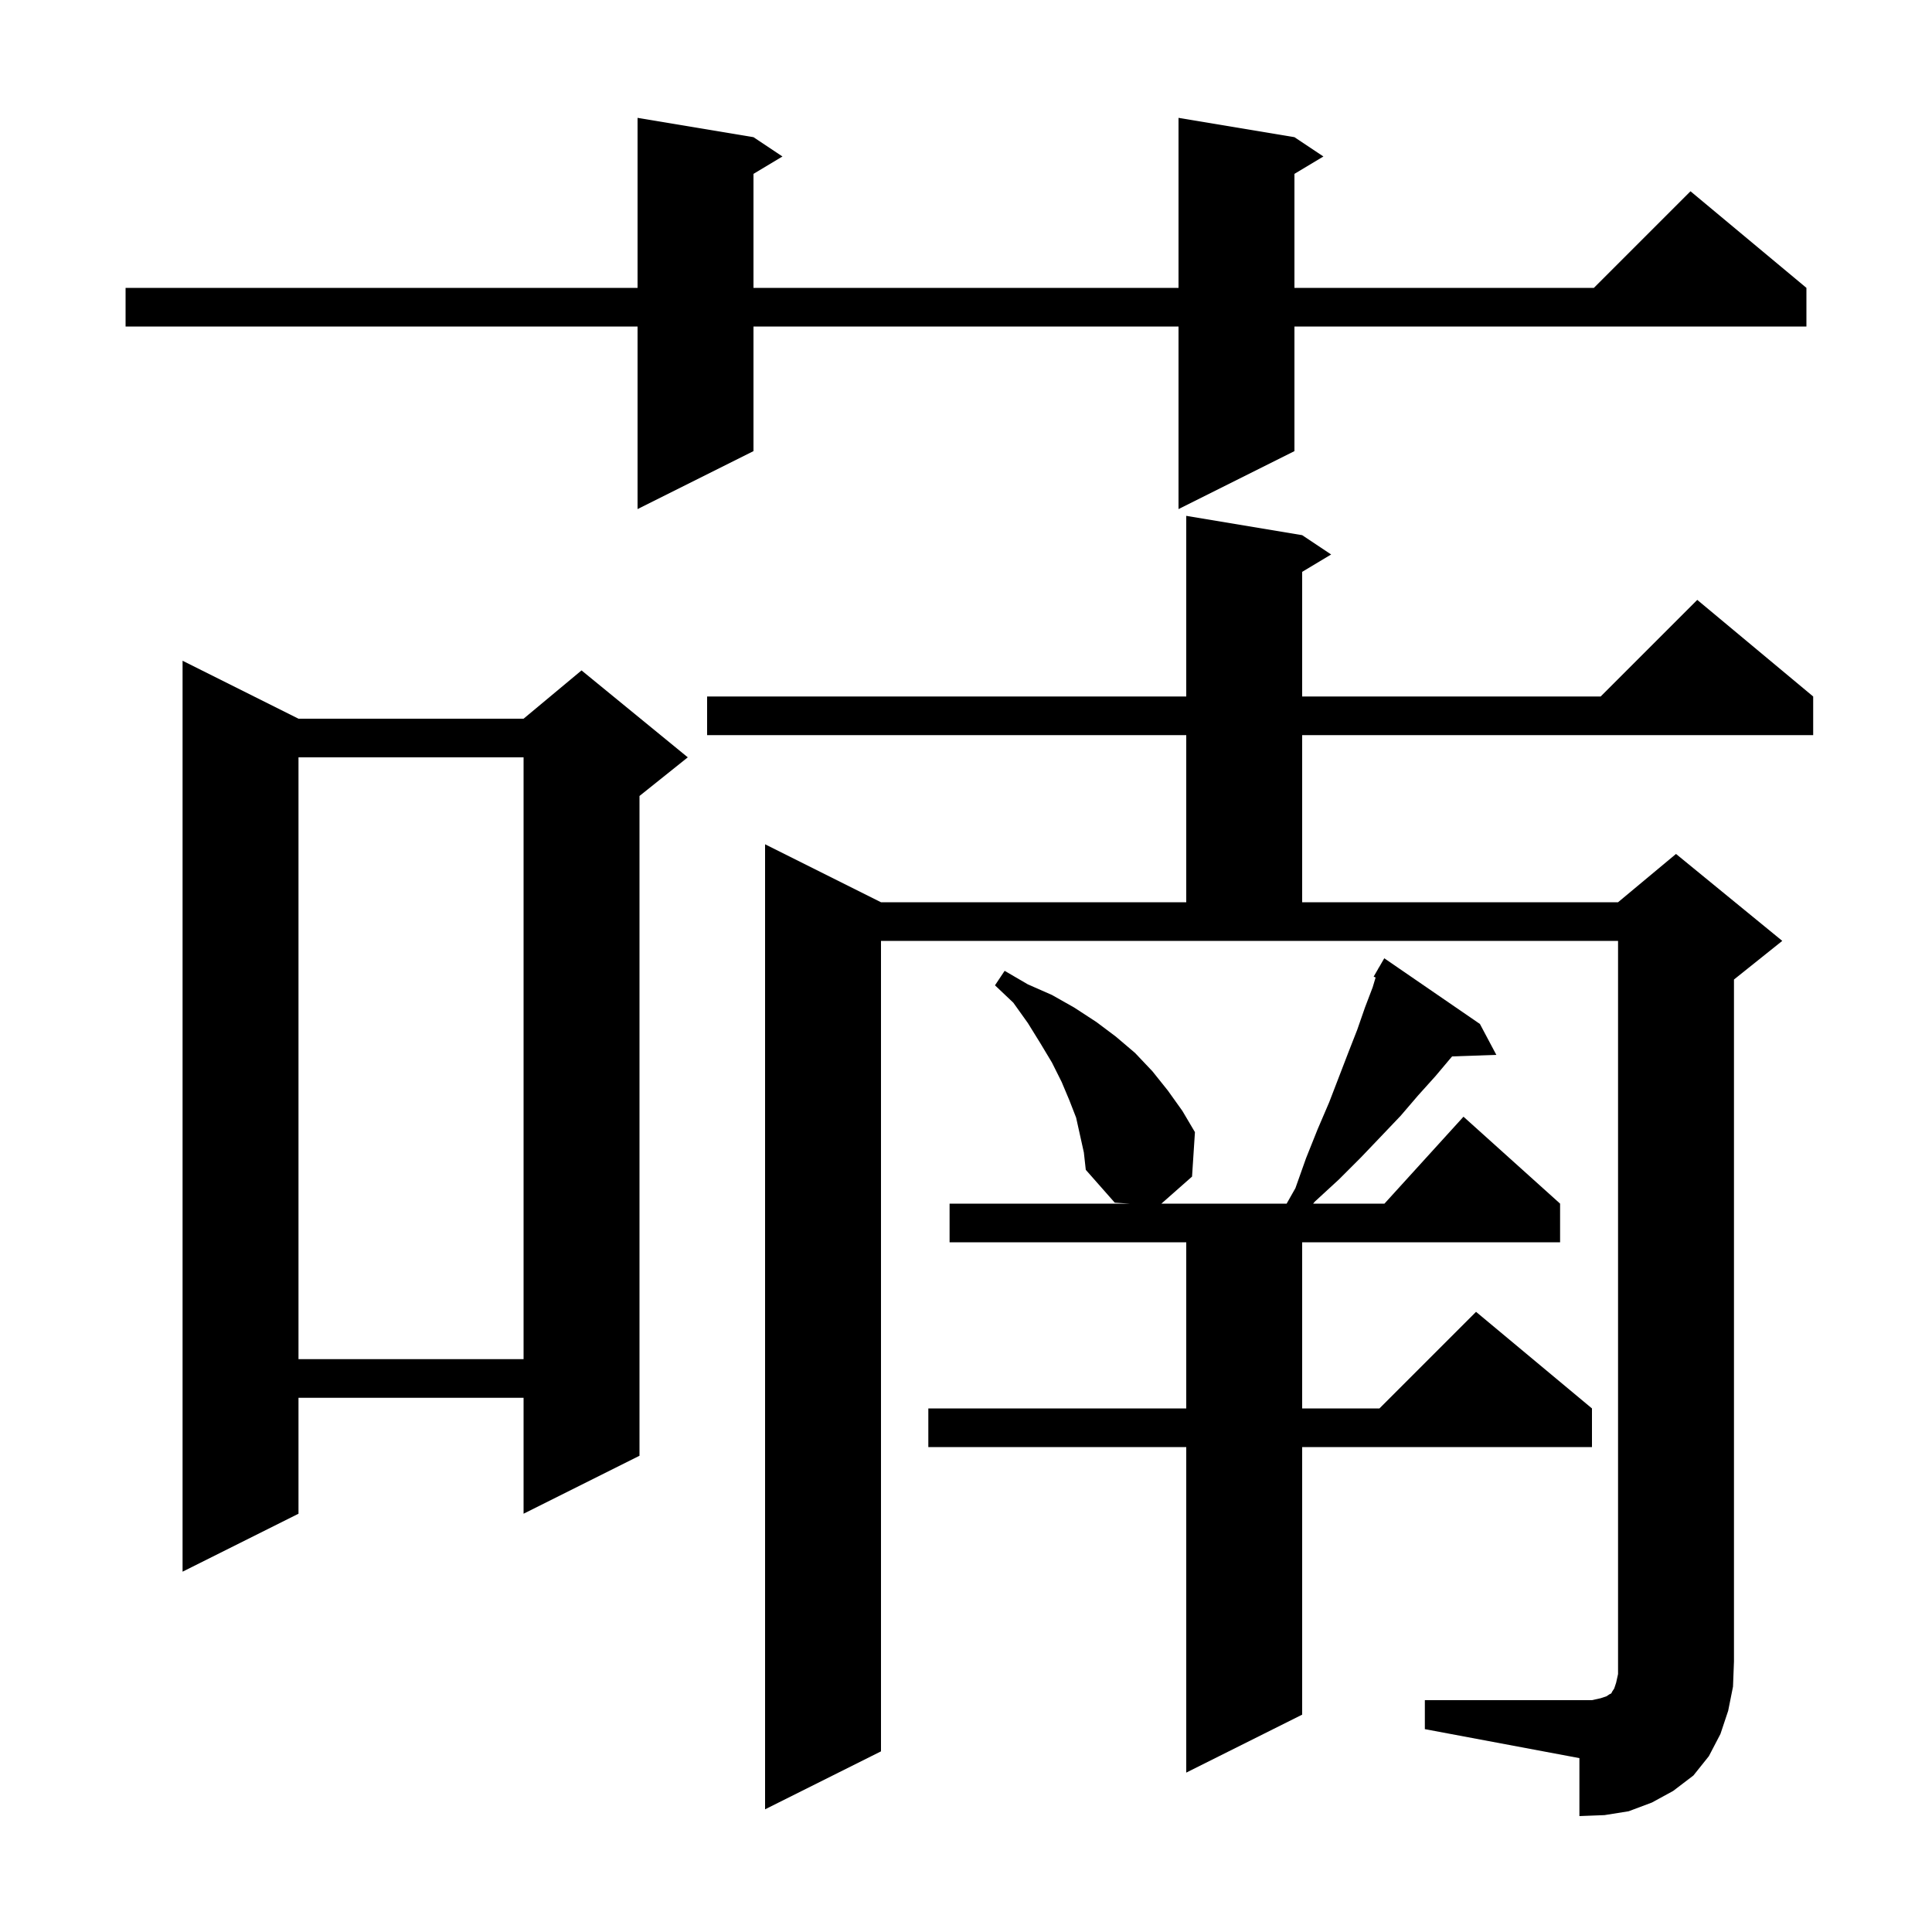 <svg xmlns="http://www.w3.org/2000/svg" xmlns:xlink="http://www.w3.org/1999/xlink" version="1.1" baseProfile="full" viewBox="0 0 200 200" width="200" height="200"><g fill="currentColor"><path d="M 147.5 176.0 L 164.8 176.0 L 165.7 175.8 L 166.3 175.6 L 166.6 175.4 L 166.8 175.3 L 166.9 175.1 L 167.1 174.8 L 167.3 174.2 L 167.5 173.3 L 167.5 97.4 L 91.2 97.4 L 91.2 181.3 L 79.2 187.3 L 79.2 87.4 L 91.2 93.4 L 122.8 93.4 L 122.8 76.1 L 73.2 76.1 L 73.2 72.1 L 122.8 72.1 L 122.8 53.4 L 134.8 55.4 L 137.8 57.4 L 134.8 59.2 L 134.8 72.1 L 165.7 72.1 L 175.7 62.1 L 187.7 72.1 L 187.7 76.1 L 134.8 76.1 L 134.8 93.4 L 167.5 93.4 L 173.5 88.4 L 184.5 97.4 L 179.5 101.4 L 179.5 172.0 L 179.4 174.6 L 178.9 177.1 L 178.1 179.5 L 176.9 181.8 L 175.3 183.8 L 173.2 185.4 L 171.0 186.6 L 168.6 187.5 L 166.1 187.9 L 163.5 188.0 L 163.5 182.0 L 147.5 179.0 Z M 111.4 115.7 L 110.7 113.9 L 109.9 112.0 L 108.9 110.0 L 107.7 108.0 L 106.4 105.9 L 104.9 103.8 L 103.0 102.0 L 104.0 100.5 L 106.4 101.9 L 108.9 103.0 L 111.2 104.3 L 113.5 105.8 L 115.5 107.3 L 117.5 109.0 L 119.3 110.9 L 120.9 112.9 L 122.4 115.0 L 123.7 117.2 L 123.4 121.8 L 120.227 124.6 L 133.193 124.6 L 134.1 123.0 L 135.2 119.9 L 136.4 116.9 L 137.6 114.1 L 139.6 108.9 L 140.5 106.6 L 141.3 104.3 L 142.1 102.2 L 142.403 101.19 L 142.2 101.1 L 142.677 100.275 L 142.7 100.2 L 142.716 100.209 L 143.3 99.2 L 153.2 106.0 L 154.9 109.2 L 150.326 109.358 L 150.2 109.5 L 148.6 111.4 L 146.8 113.4 L 145.0 115.5 L 143.0 117.6 L 140.9 119.8 L 138.6 122.1 L 136.1 124.4 L 135.937 124.6 L 143.318 124.6 L 151.5 115.6 L 161.5 124.6 L 161.5 128.6 L 134.8 128.6 L 134.8 145.8 L 142.8 145.8 L 152.8 135.8 L 164.8 145.8 L 164.8 149.8 L 134.8 149.8 L 134.8 177.5 L 122.8 183.5 L 122.8 149.8 L 96.1 149.8 L 96.1 145.8 L 122.8 145.8 L 122.8 128.6 L 98.3 128.6 L 98.3 124.6 L 116.933 124.6 L 115.4 124.5 L 112.4 121.1 L 112.2 119.3 Z M 30.9 74.4 L 54.2 74.4 L 60.2 69.4 L 71.2 78.4 L 66.2 82.4 L 66.2 150.7 L 54.2 156.7 L 54.2 144.7 L 30.9 144.7 L 30.9 156.7 L 18.9 162.7 L 18.9 68.4 Z M 30.9 78.4 L 30.9 140.7 L 54.2 140.7 L 54.2 78.4 Z M 134.0 14.2 L 137.0 16.2 L 134.0 18.0 L 134.0 29.8 L 165.0 29.8 L 175.0 19.8 L 187.0 29.8 L 187.0 33.8 L 134.0 33.8 L 134.0 46.7 L 122.0 52.7 L 122.0 33.8 L 78.0 33.8 L 78.0 46.7 L 66.0 52.7 L 66.0 33.8 L 13.0 33.8 L 13.0 29.8 L 66.0 29.8 L 66.0 12.2 L 78.0 14.2 L 81.0 16.2 L 78.0 18.0 L 78.0 29.8 L 122.0 29.8 L 122.0 12.2 Z "/></g></svg>